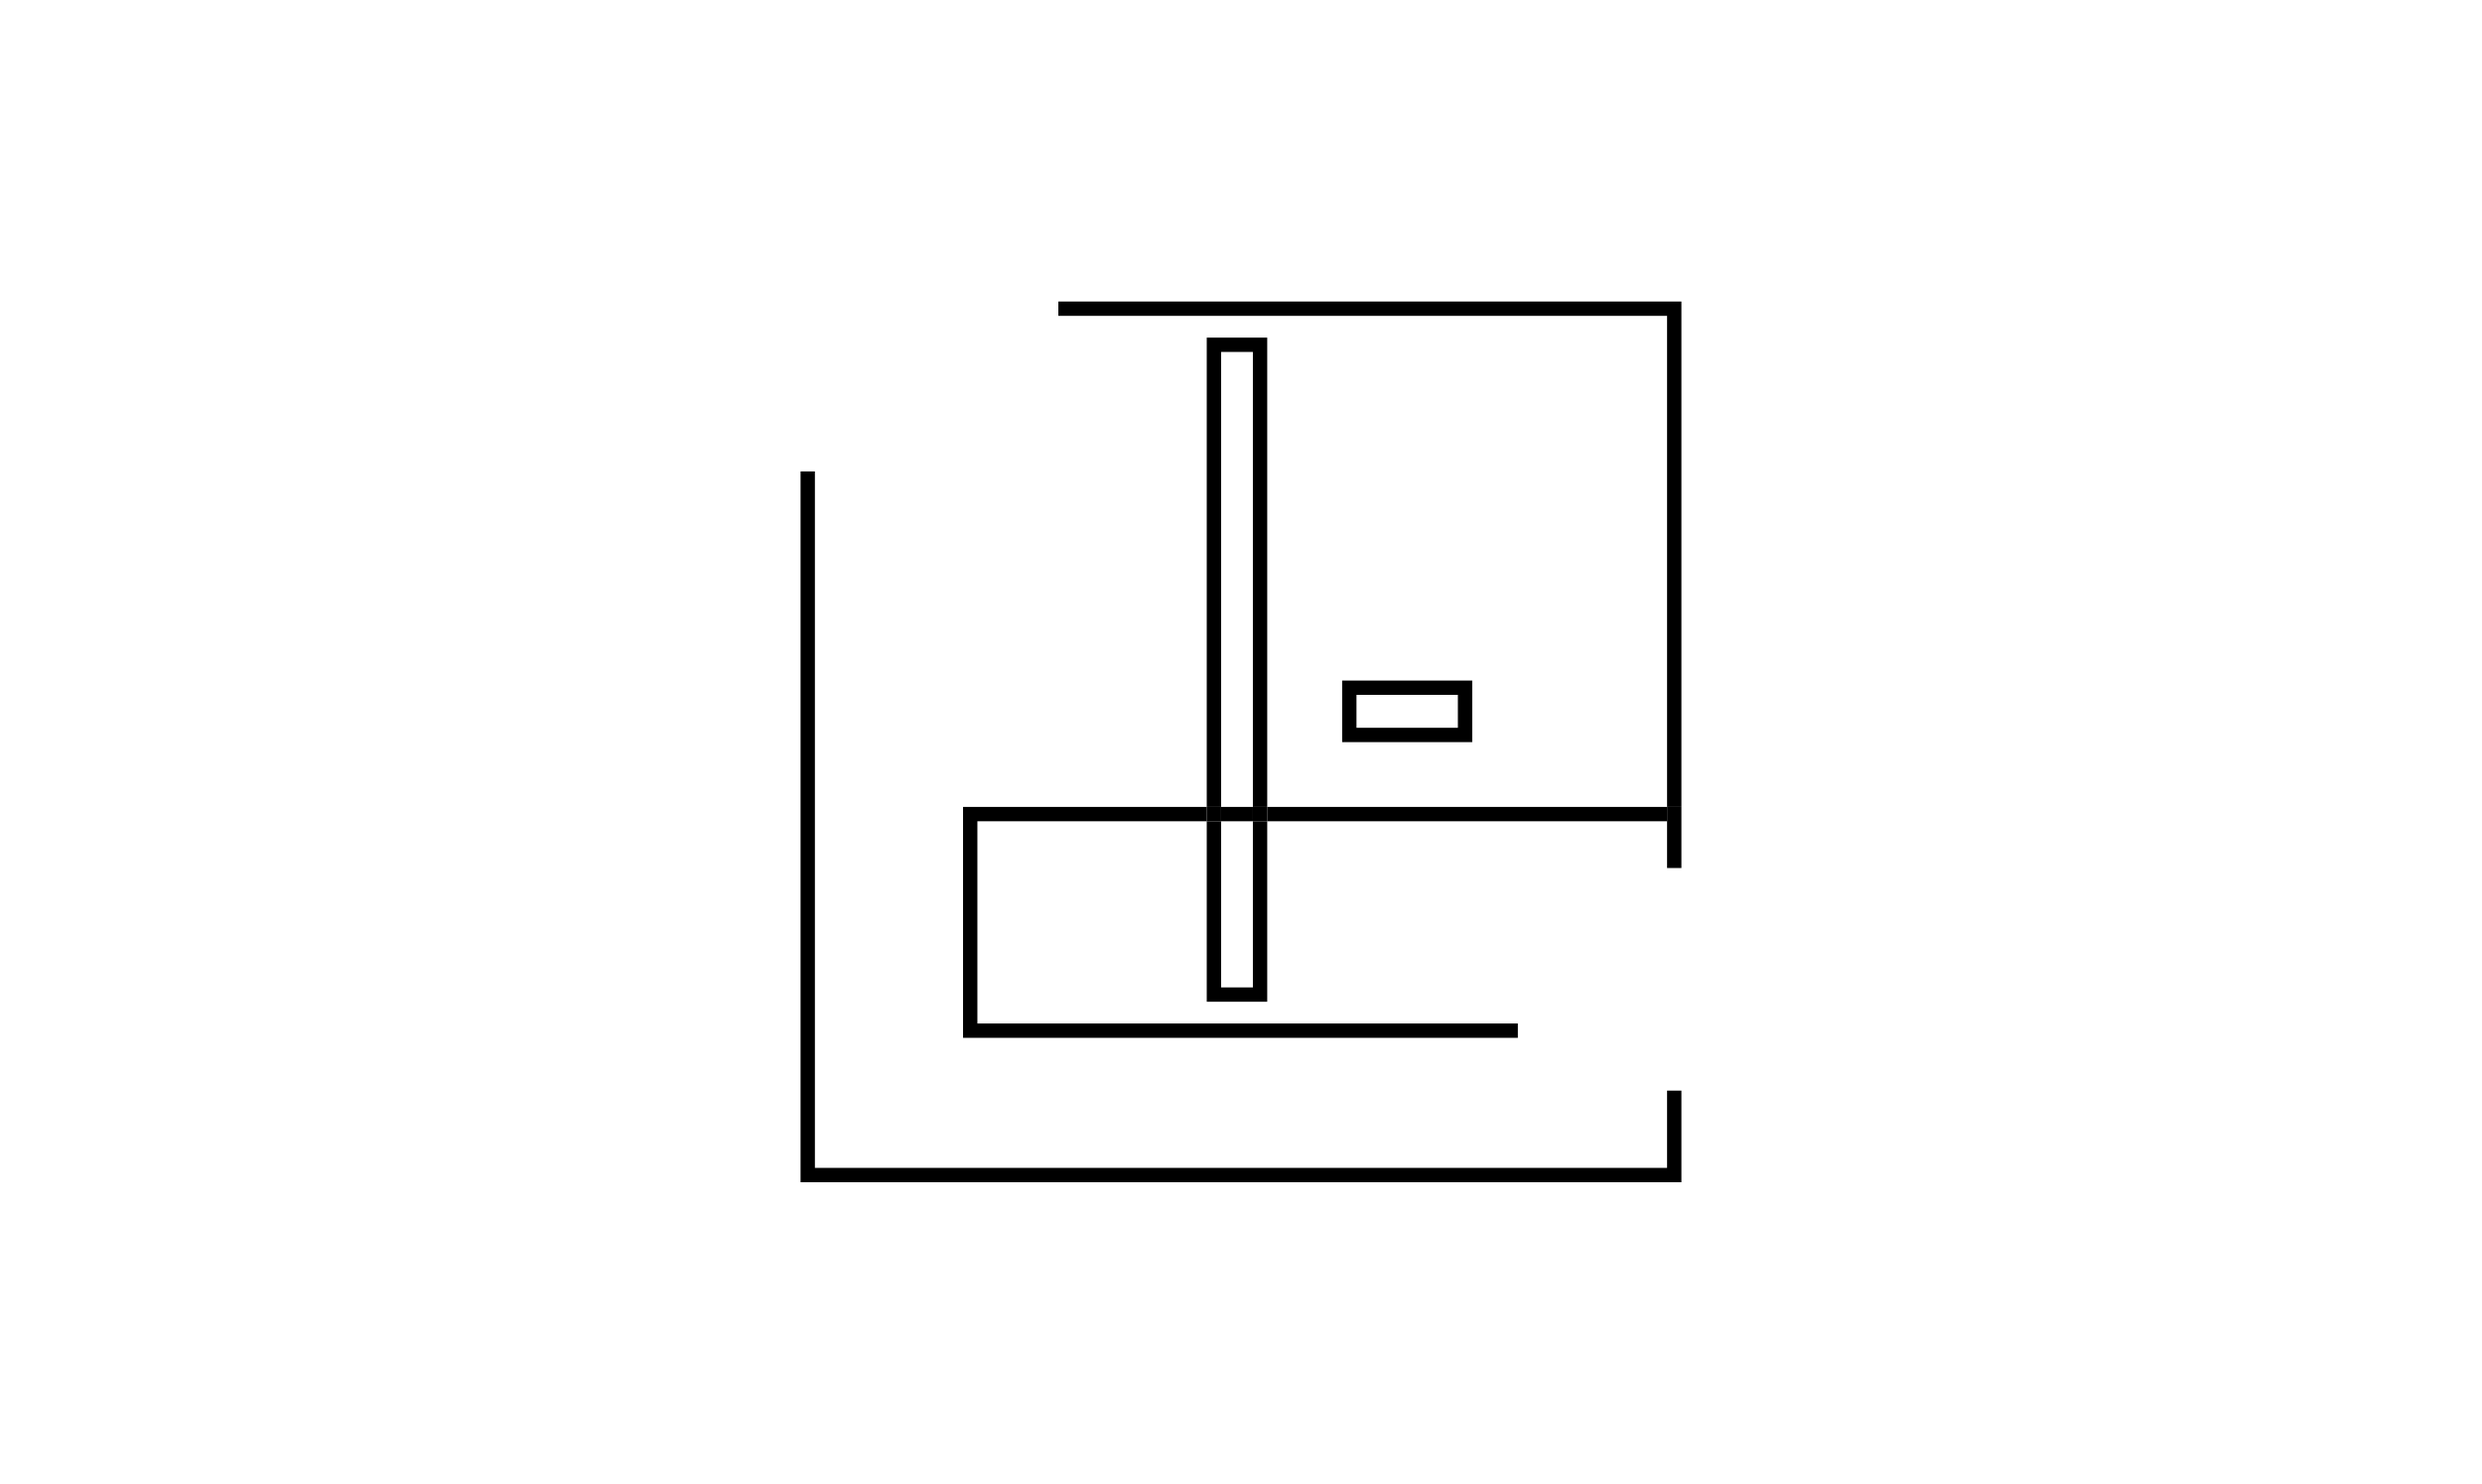 <?xml version="1.0" encoding="UTF-8"?>
<svg id="_Layer_" data-name="&amp;lt;Layer&amp;gt;" xmlns="http://www.w3.org/2000/svg" viewBox="0 0 692.43 414">
  <polygon points="295.26 84.13 295.26 88.13 465.08 88.13 465.08 225.15 469.08 225.15 469.08 84.13 295.26 84.13"/>
  <polygon points="227.34 325.87 227.34 131.54 223.34 131.54 223.34 329.87 469.08 329.87 469.08 304.31 465.08 304.31 465.08 325.87 227.34 325.87"/>
  <rect x="353.53" y="225.15" width="111.55" height="4"/>
  <rect x="340.66" y="225.15" width="8.87" height="4"/>
  <polygon points="272.67 229.15 336.66 229.15 336.66 225.15 268.67 225.15 268.67 289.58 423.45 289.58 423.45 285.58 272.67 285.58 272.67 229.15"/>
  <polygon points="465.08 229.15 465.08 242.2 469.08 242.2 469.08 225.15 465.08 225.15 465.08 229.15"/>
  <polygon points="340.66 98.2 349.53 98.2 349.53 225.15 353.53 225.15 353.53 94.2 336.66 94.2 336.66 225.15 340.66 225.15 340.66 98.2"/>
  <polygon points="349.53 275.51 340.66 275.51 340.66 229.15 336.66 229.15 336.66 279.51 353.53 279.51 353.53 229.15 349.53 229.15 349.53 275.51"/>
  <rect x="349.53" y="225.15" width="4" height="4"/>
  <rect x="336.66" y="225.15" width="4" height="4"/>
  <path d="M410.72,189.89h-36.29v17.18h36.29v-17.18ZM406.72,203.07h-28.29v-9.18h28.29v9.18Z"/>
</svg>